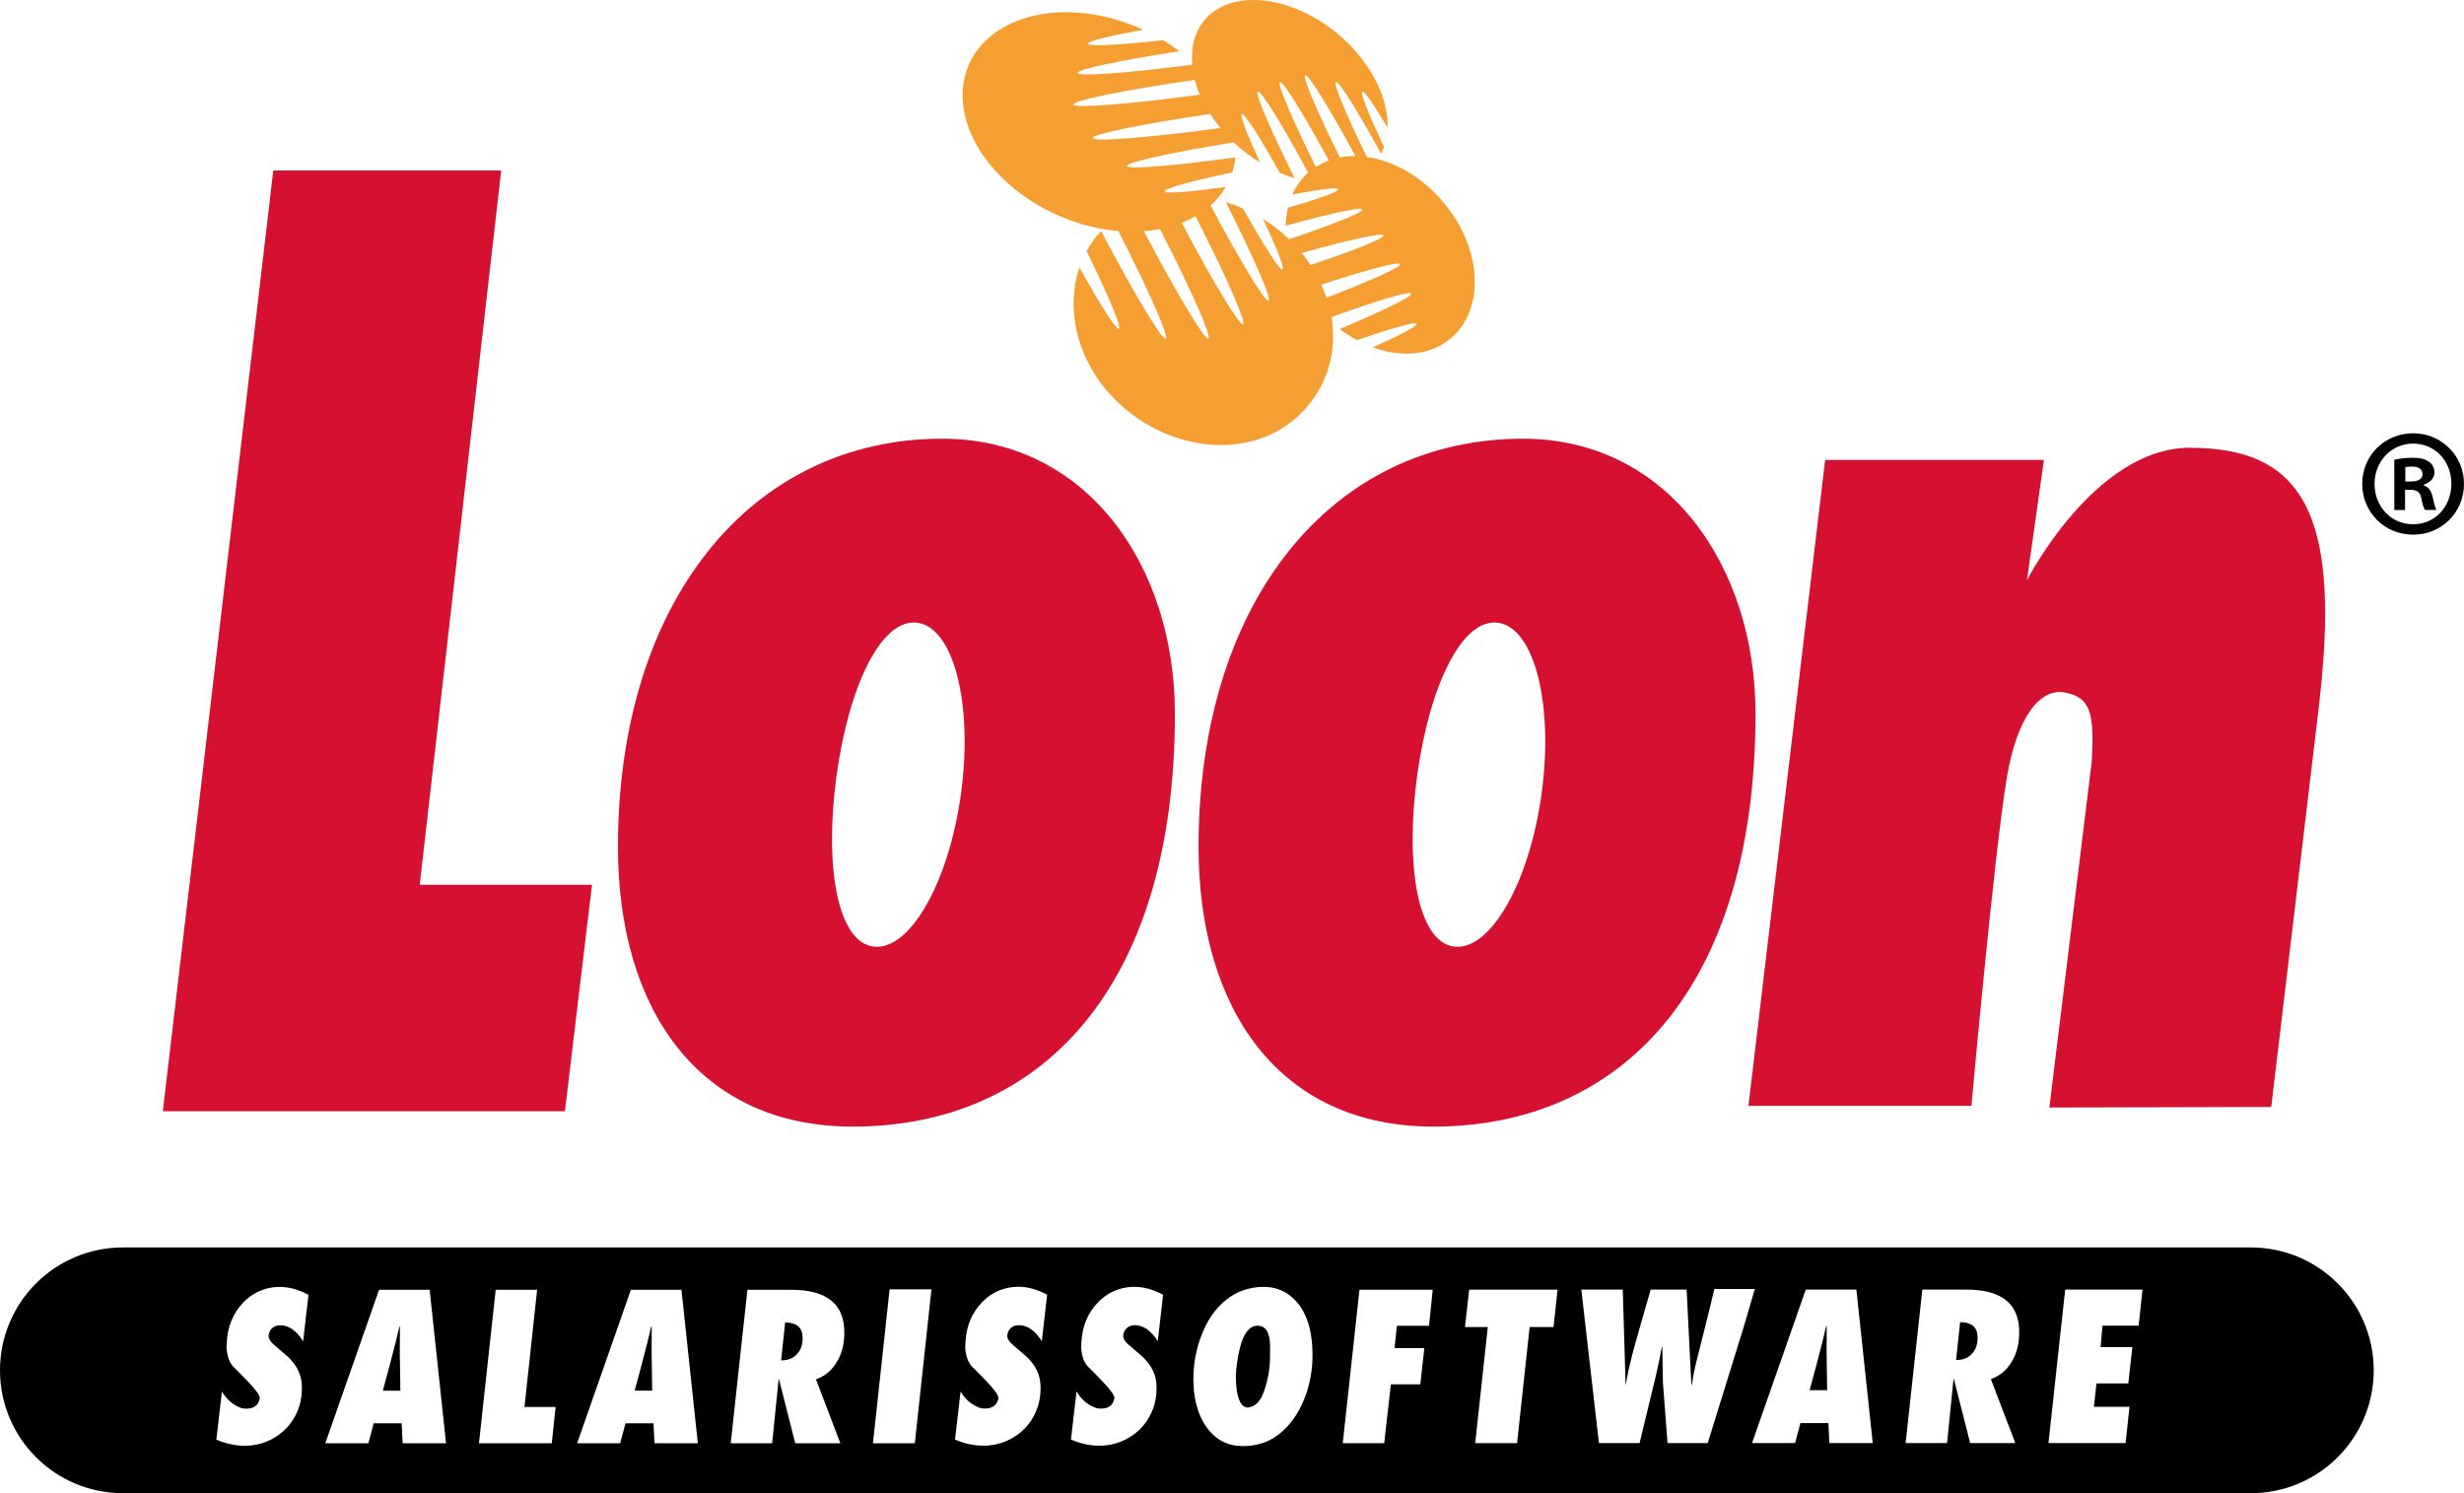 <?xml version="1.0" encoding="UTF-8"?><svg xmlns="http://www.w3.org/2000/svg" viewBox="0 0 362.73 219.84"><g id="a"/><g id="b"><g id="c"><path d="M40.23,25.1h33.55l-11.99,105.16h25.36l-3.99,33.35H23.97L40.23,25.1Z" style="fill:#d51030;"/><path d="M322.36,65.92c-14.05,.04-23.97,19.52-23.97,19.52l2.5-17.72h-32.21l-11.29,95.09h32.83s3.3-36.82,5.21-48.32c1.48-8.91,4.91-13.22,8.51-12.54,3.91,.74,4.35,3.14,4,10.08l-6.25,51.03,32.66-.08,6.95-58.42c3.36-27.84-1.59-38.68-18.94-38.63Z" style="fill:#d51030;"/><path d="M362.73,71.23c0,4.2-3.29,7.49-7.49,7.49s-7.49-3.29-7.49-7.49,3.34-7.44,7.49-7.44,7.49,3.29,7.49,7.44Zm-13.17,0c0,3.34,2.43,5.96,5.68,5.96s5.63-2.62,5.63-5.96-2.39-5.92-5.63-5.92-5.68,2.67-5.68,5.92Zm4.48,3.86h-1.57v-7.4c.62-.14,1.48-.29,2.67-.29,1.34,0,1.96,.24,2.48,.62,.43,.29,.76,.86,.76,1.57,0,.86-.72,1.48-1.58,1.77v.1c.76,.24,1.1,.81,1.34,1.81,.24,1.1,.38,1.57,.53,1.81h-1.67c-.24-.29-.38-.91-.57-1.81-.14-.76-.62-1.15-1.57-1.15h-.81v2.96Zm.05-4.2h.81c.95,0,1.72-.29,1.72-1.05,0-.72-.48-1.15-1.58-1.15-.48,0-.76,.05-.95,.1v2.1Z"/><path d="M138.73,64.59c-28.2,0-47.76,24-47.76,60.11,0,23.8,11.81,41.17,34.57,41.17,27.55,0,47.42-20.26,47.42-60.8,0-21.83-13.01-40.48-34.24-40.48Zm2.74,52.25c-1.8,13.17-7.59,23.25-12.92,22.52-5.33-.73-7.2-11.99-5.4-25.16,1.8-13.17,6.59-23.25,11.92-22.51,5.33,.73,8.2,11.99,6.4,25.16Z" style="fill:#d51030;"/><path d="M224.2,64.59c-28.2,0-47.76,24-47.76,60.11,0,23.8,11.81,41.17,34.57,41.17,27.55,0,47.42-20.26,47.42-60.8,0-21.83-13.01-40.48-34.24-40.48Zm2.74,52.25c-1.8,13.17-7.59,23.25-12.92,22.52-5.33-.73-7.2-11.99-5.4-25.16s6.59-23.25,11.92-22.51c5.33,.73,8.2,11.99,6.4,25.16Z" style="fill:#d51030;"/></g><g id="d"><g><path d="M268.91,197.44v-2.22h-.07l-.56,2.34-.8,3.1-1.08,4.02h2.58l-.06-4.15c-.02-.58-.02-1.6-.02-3.09Z"/><path d="M185.1,195.19c-1.35,0-2.29,1.48-2.83,4.45-.27,1.48-.38,2.71-.33,3.67,.13,2.61,.72,3.92,1.78,3.92l.1-.04h.04c.99-.13,1.74-.93,2.24-2.42,.59-1.72,.88-3.47,.87-5.27v-1.29c-.02-2.02-.64-3.03-1.87-3.03Z"/><path d="M95.94,197.5v-2.22h-.07l-.56,2.34-.8,3.1-1.08,4.02h2.58l-.06-4.15c-.02-.58-.03-1.6-.02-3.09Z"/><path d="M115.58,194.72l-.59,5.57c1.03,0,1.83-.33,2.4-1,.56-.63,.81-1.47,.76-2.5-.07-1.38-.93-2.08-2.57-2.08Z"/><path d="M331.35,183.66H18.09c-9.99,0-18.09,8.1-18.09,18.09s8.1,18.09,18.09,18.09H331.35c9.99,0,18.09-8.1,18.09-18.09s-8.1-18.09-18.09-18.09Zm-286.73,13.8c-1-1.56-2.11-2.34-3.33-2.34-.88,0-1.45,.41-1.71,1.23l-.04,.39c.02,.4,.29,.82,.81,1.27l1.73,1.48c1.07,.92,1.78,1.94,2.12,3.06,.13,.43,.21,.9,.23,1.4,.08,1.61-.23,3.1-.94,4.46s-1.74,2.45-3.08,3.25c-1.34,.8-2.81,1.2-4.39,1.2-1.39,0-2.78-.3-4.17-.91l.82-7.07c.68,1.13,1.56,1.91,2.64,2.34,.29,.12,.6,.18,.95,.18,1.13,0,1.8-.51,1.99-1.54-.02-.45-.59-1.25-1.7-2.4-.79-.83-1.56-1.61-2.3-2.35-.54-.65-.84-1.57-.9-2.74l.03-.63c.1-2.42,.93-4.42,2.47-6.01,1.06-1.09,2.34-1.8,3.83-2.11,.46-.1,.95-.15,1.46-.15,1.4,0,2.82,.39,4.27,1.17l-.78,6.8Zm14.66,15.03l-.15-2.94h-4.12l-.78,2.94h-6.34l7.91-22.59h7.45l2.41,22.59h-6.4Zm21.95,0h-10.72l2.46-22.59h6.1l-1.86,17.25h4.58l-.56,5.34Zm15.12,0l-.15-2.94h-4.12l-.78,2.94h-6.34l7.91-22.59h7.45l2.41,22.59h-6.4Zm27.36,0h-6.64l-2.39-9.41h-.06l-.95,9.41h-6.1l2.46-22.59h6.48c4.99,0,7.58,1.92,7.77,5.78,.12,2.31-.46,4.22-1.71,5.72-.65,.77-1.46,1.33-2.45,1.68l3.59,9.41Zm10.96,0h-6.16l2.45-22.66h6.16l-2.45,22.66Zm18.69-15.04c-1-1.56-2.11-2.34-3.33-2.34-.88,0-1.45,.41-1.71,1.23l-.04,.39c.02,.4,.29,.82,.81,1.27l1.73,1.48c1.07,.92,1.78,1.94,2.12,3.06,.13,.43,.21,.9,.23,1.4,.08,1.61-.23,3.1-.94,4.46-.71,1.37-1.74,2.45-3.08,3.25-1.34,.8-2.81,1.2-4.39,1.2-1.39,0-2.78-.3-4.17-.91l.82-7.07c.68,1.13,1.56,1.91,2.64,2.34,.29,.12,.6,.17,.95,.17,1.13,0,1.8-.51,1.99-1.54-.02-.45-.59-1.25-1.7-2.4-.79-.83-1.56-1.61-2.3-2.35-.54-.65-.84-1.57-.9-2.74l.03-.63c.1-2.42,.93-4.42,2.47-6.01,1.06-1.09,2.34-1.8,3.83-2.11,.46-.1,.95-.15,1.46-.15,1.4,0,2.82,.39,4.27,1.17l-.78,6.8Zm17.07,0c-1-1.56-2.11-2.34-3.33-2.34-.88,0-1.45,.41-1.71,1.23l-.04,.39c.02,.4,.29,.82,.81,1.27l1.73,1.48c1.07,.92,1.78,1.94,2.12,3.06,.13,.43,.21,.9,.23,1.4,.08,1.61-.23,3.1-.94,4.46-.71,1.37-1.74,2.45-3.08,3.25-1.34,.8-2.81,1.2-4.39,1.2-1.39,0-2.78-.3-4.17-.91l.82-7.07c.68,1.13,1.56,1.91,2.64,2.34,.29,.12,.6,.18,.95,.18,1.13,0,1.8-.51,1.99-1.54-.02-.45-.59-1.25-1.7-2.4-.79-.83-1.56-1.61-2.3-2.35-.54-.65-.84-1.57-.9-2.74l.03-.63c.1-2.42,.93-4.42,2.47-6.01,1.06-1.09,2.34-1.8,3.83-2.11,.46-.1,.95-.15,1.46-.15,1.4,0,2.82,.39,4.27,1.17l-.78,6.8Zm21.89,7.67c-.77,2.28-1.93,4.14-3.49,5.58-1.6,1.47-3.55,2.21-5.86,2.21-2.17,0-3.91-.87-5.22-2.6-.91-1.21-1.52-2.7-1.84-4.48-.12-.67-.19-1.26-.19-1.77l-.04-.78c-.03-2.41,.4-4.72,1.29-6.93,.83-2.07,1.97-3.7,3.43-4.89,1.62-1.33,3.5-1.99,5.63-1.99,1.49,0,2.79,.43,3.9,1.3,2,1.57,3.08,4.14,3.26,7.71,.12,2.33-.17,4.55-.87,6.64Zm18.04-9.92h-4.72l-.35,3.28h4.39l-.6,5.34h-4.33l-.98,8.66h-6.1l2.46-22.59h10.78l-.54,5.31Zm18.34,.18h-3.52l-1.85,17.09h-6.16l1.85-17.09h-3.36l.62-5.5h13.01l-.59,5.5Zm22.71,17.08h-5.93l-.68-8.91-.09-5.27h-.06c-.25,1.33-.54,2.76-.89,4.3-.02,.08-.44,1.83-1.28,5.27l-1.11,4.61h-5.99l-2.59-22.59h6.1l.42,14.1,.42-2.22,.51-2.12c.14-.58,.61-2.3,1.43-5.14l1.33-4.62h5.29l.7,14.04h.06l.27-1.57c.09-.52,.25-1.23,.48-2.15l1.24-4.95c.59-2.34,1.03-4.16,1.33-5.46h5.96l-1.62,5.54-5.31,17.12Zm17.9,0l-.15-2.94h-4.12l-.78,2.94h-6.34l7.91-22.59h7.45l2.41,22.59h-6.4Zm27.36,0h-6.64l-2.39-9.41h-.06l-.95,9.41h-6.1l2.46-22.59h6.48c4.99,0,7.58,1.92,7.77,5.77,.11,2.31-.46,4.22-1.71,5.72-.65,.77-1.46,1.33-2.45,1.68l3.59,9.41Zm18.13-17.28h-5.29l-.28,3.16h4.68l-.6,5.34h-4.69l-.37,3.44h5.24l-.58,5.34h-11.35l2.46-22.59h11.38l-.57,5.31Z"/><path d="M58.87,197.51v-2.22h-.07l-.56,2.34-.8,3.1-1.08,4.02h2.58l-.06-4.15c-.02-.58-.03-1.6-.02-3.09Z"/><path d="M288.55,194.67l-.59,5.57c1.03,0,1.83-.33,2.4-1,.56-.63,.81-1.47,.76-2.5-.07-1.38-.93-2.08-2.57-2.08Z"/></g><path d="M212.65,29.98c-3.2-3.91-7.42-6.3-11.43-6.87-3.07-6.29-4.97-10.8-4.56-11.02,.42-.22,3.14,4.14,6.65,10.52,.17-.32,.31-.64,.43-.98-2.23-4.74-3.52-7.94-3.17-8.12,.29-.15,1.69,1.91,3.69,5.29,.16-4.72-2.85-10.34-7.97-14.33-6.68-5.2-14.87-5.95-18.73-1.78-1.63,1.76-2.28,4.18-2.04,6.83-9.48,1.23-16.79,1.78-16.87,1.22-.07-.53,6.31-1.87,14.97-3.19-.76-.58-1.56-1.13-2.4-1.63-6.49,.71-10.99,.95-11.05,.52-.05-.37,3.16-1.16,8.12-2.06-2.02-.93-4.18-1.65-6.44-2.09-11.12-2.17-20.14,3.08-20.14,11.74s9.02,17.43,20.14,19.6c.95,.18,1.88,.31,2.79,.39,4.43,8.69,7.48,15.58,6.97,15.84-.53,.27-4.71-6.71-9.51-15.84-.4,.43-.78,.87-1.13,1.34-.38,.52-.71,1.06-1.01,1.62,3.19,6.5,5.18,11.2,4.76,11.42-.39,.2-2.72-3.47-5.82-9.02-2.08,6.16-.37,13.84,5.29,19.49,8.47,8.45,22.24,9.27,28.98,.07,2.73-3.73,3.54-8.05,2.84-12.25,6.72-2.44,11.55-3.89,11.72-3.45,.17,.43-4.16,2.53-10.51,5.2,.82,.63,1.67,1.18,2.53,1.65,5.16-1.79,8.65-2.78,8.8-2.41,.13,.33-2.4,1.65-6.47,3.46,4.1,1.51,8.3,1.23,11.31-1.17,5.22-4.16,4.9-13.11-.73-19.98Zm-8.98,4.68c.13,.43-4.28,2.19-10.74,4.36-.4-.61-.83-1.2-1.3-1.77,6.94-1.94,11.9-3.04,12.04-2.59Zm-11.53-23.57c.45-.23,3.54,4.78,7.4,11.89-.79-.01-1.56,.05-2.31,.19-3.38-6.84-5.52-11.86-5.09-12.08Zm-3.73,1c.44-.23,3.43,4.61,7.21,11.54-.67,.25-1.31,.57-1.91,.96-3.49-7.05-5.73-12.27-5.29-12.5Zm-30.38,3.29c-.08-.58,7.77-2.17,17.86-3.62,.19,.72,.43,1.45,.74,2.18-10.31,1.39-18.52,2.04-18.6,1.45Zm2.85,4.94c-.08-.57,7.47-2.1,17.28-3.54,.45,.7,.95,1.39,1.51,2.07-10.4,1.41-18.71,2.07-18.79,1.47Zm17.01,29.53c-.53,.27-4.7-6.69-9.49-15.81,.82-.06,1.61-.16,2.38-.31,4.51,8.82,7.63,15.85,7.11,16.11Zm5.1-2.12c-.51,.27-4.43-6.24-9.02-14.92,.71-.28,1.39-.61,2.02-.97,4.45,8.71,7.51,15.63,7,15.89Zm5.83-8.02c-.39,.2-2.72-3.47-5.82-9.01-.84-.37-1.69-.68-2.54-.93,4.06,8.06,6.78,14.27,6.3,14.52-.49,.26-4.16-5.81-8.55-14.04,.9-.8,1.66-1.71,2.25-2.73-5.37,.75-8.95,1.04-9.02,.65-.07-.42,3.95-1.51,9.96-2.78,.23-.71,.39-1.44,.47-2.22-9.03,1.25-15.88,1.81-15.96,1.27-.08-.54,6.68-2.02,15.73-3.48,.15,.14,.29,.29,.45,.43,1.1,.98,2.25,1.83,3.42,2.55-1.94-4.19-3.03-6.97-2.71-7.14,.38-.2,2.62,3.31,5.62,8.66,.72,.31,1.45,.59,2.17,.8-3.57-7.2-5.88-12.55-5.43-12.78,.45-.23,3.55,4.79,7.42,11.93-1.01,.91-1.79,2-2.34,3.23,4.05-.77,6.66-1.1,6.74-.77,.09,.35-2.82,1.4-7.38,2.72-.2,.84-.3,1.73-.32,2.64,6.52-1.8,11.11-2.8,11.24-2.37,.13,.43-4.29,2.19-10.76,4.36-1.14-1.11-2.42-2.12-3.81-2.99,2.04,4.36,3.18,7.28,2.86,7.45Zm6.45,4.13c-.22-.65-.47-1.29-.76-1.93,6.68-2.18,11.43-3.45,11.59-3.02,.15,.43-4.31,2.44-10.83,4.94Z" style="fill:#f59e32;"/></g></g></svg>